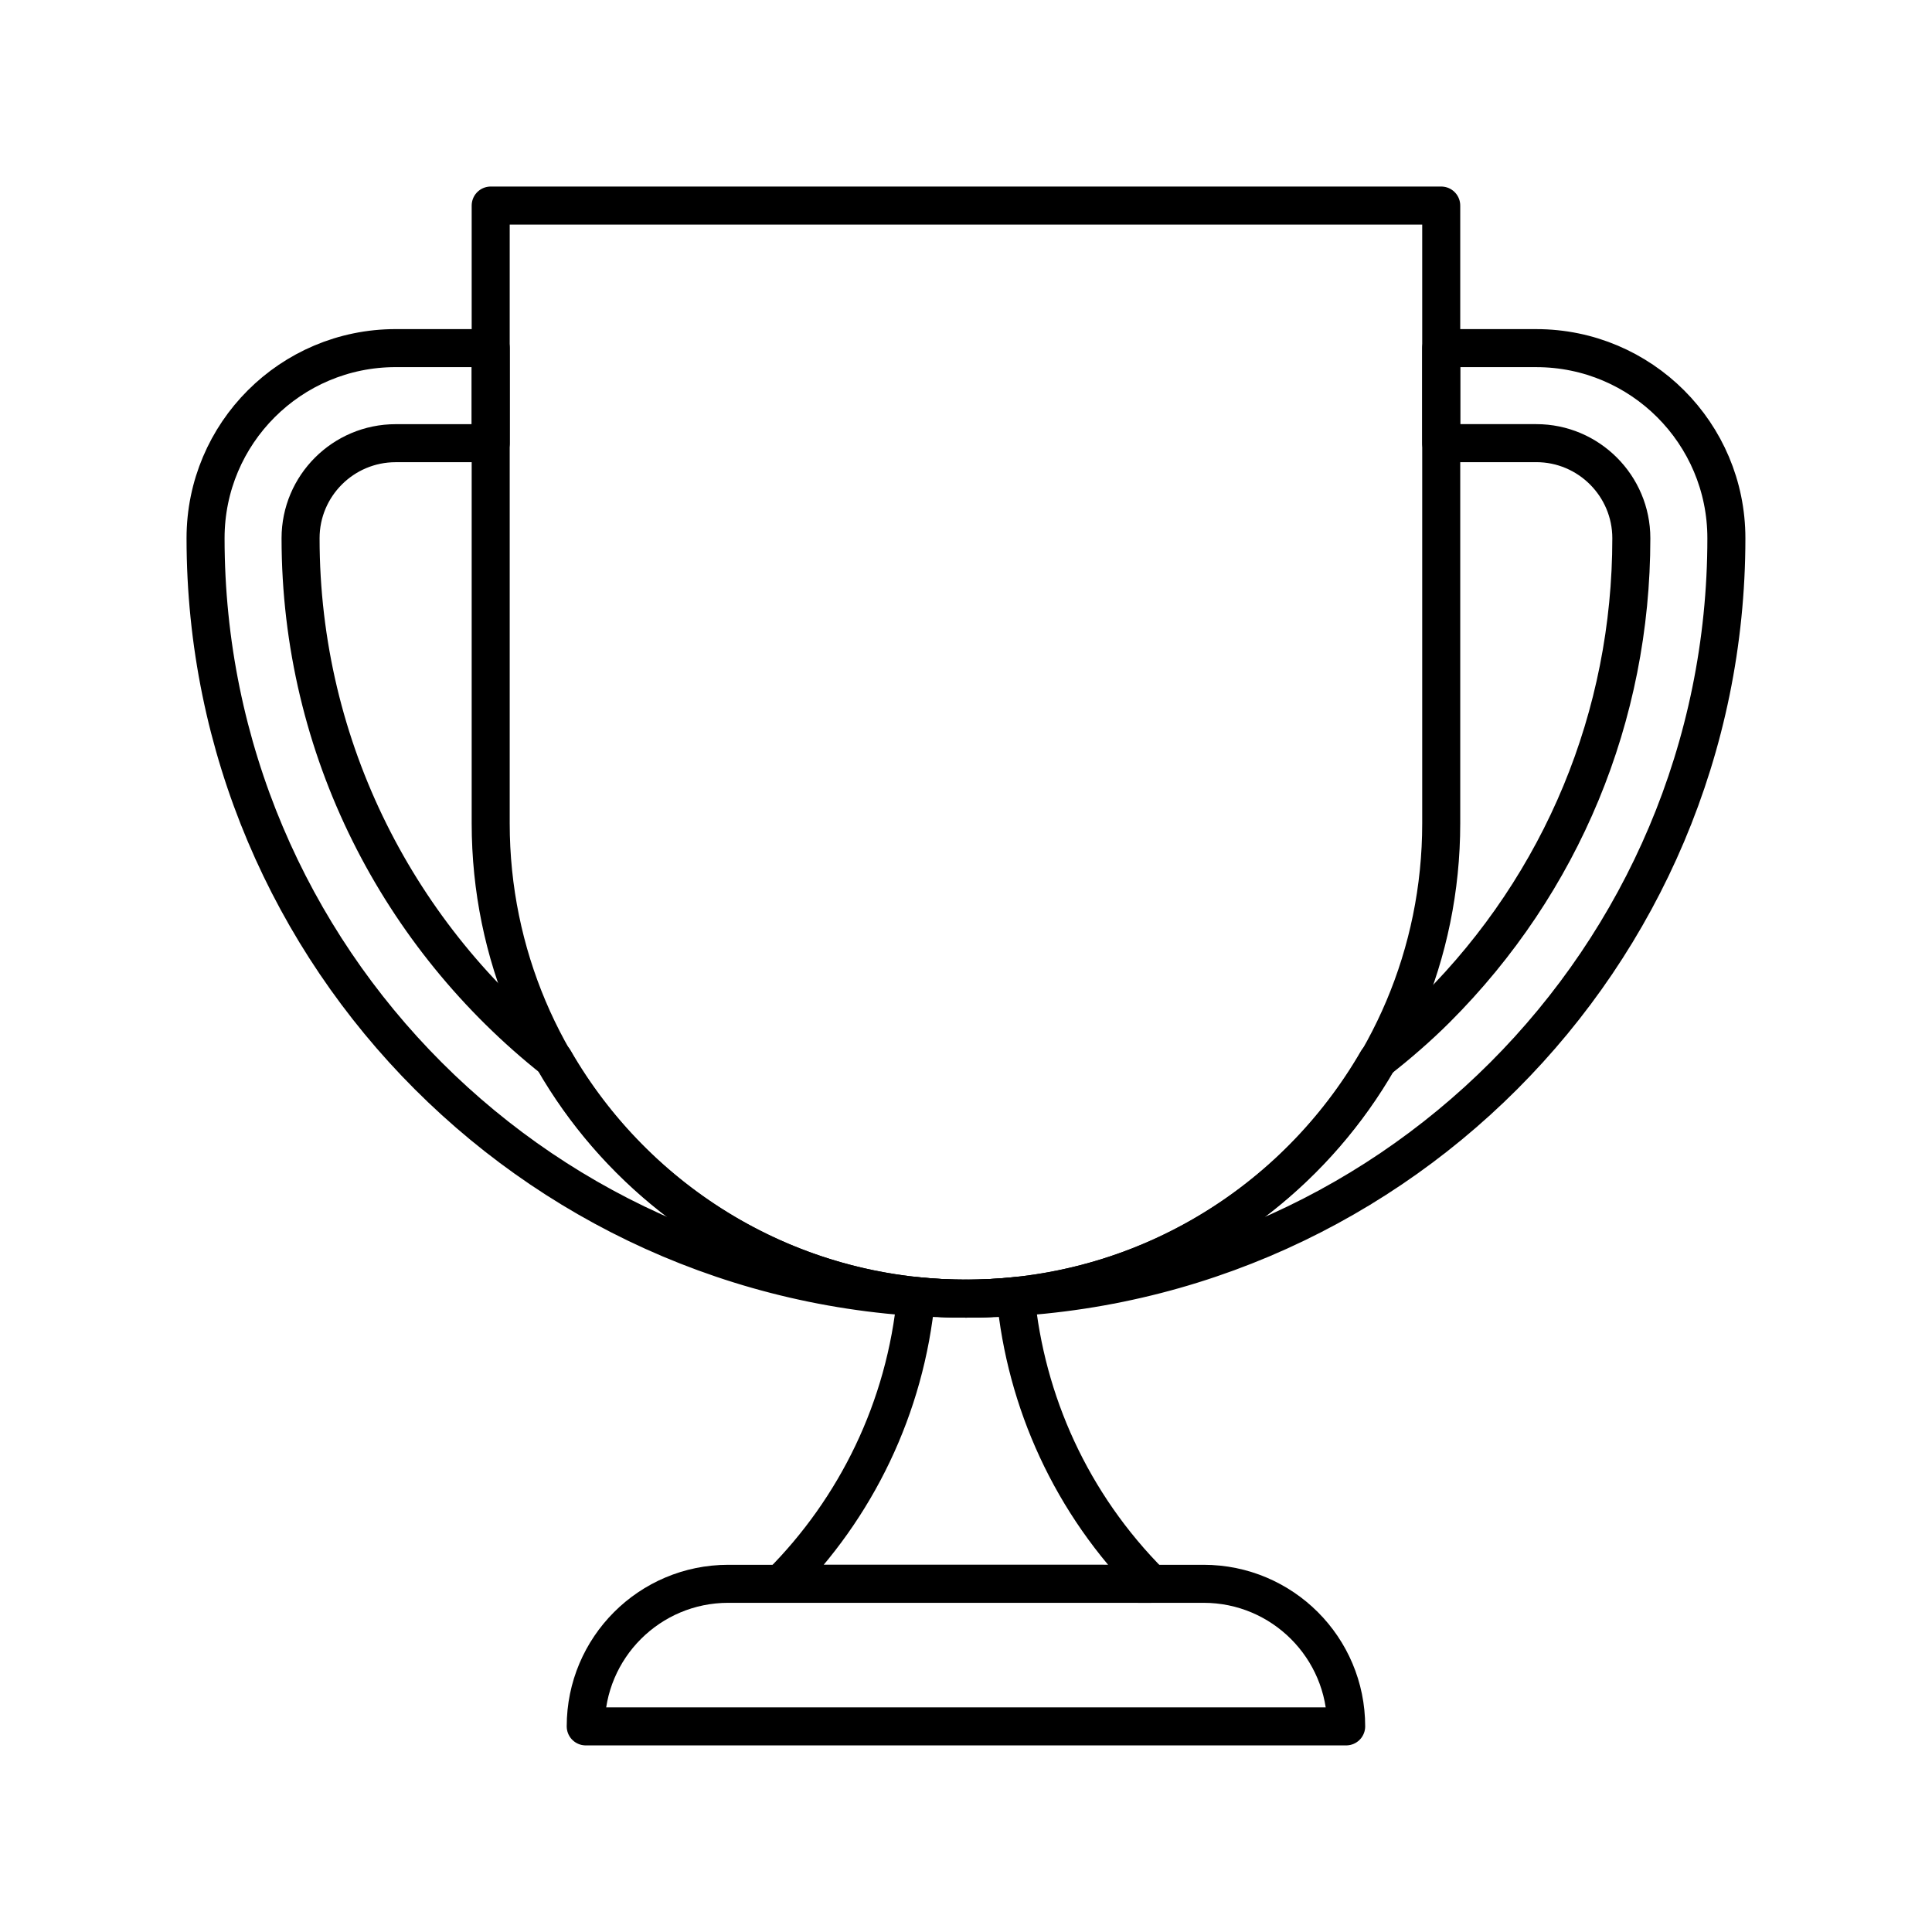 <?xml version="1.0" encoding="UTF-8"?>
<!-- Uploaded to: SVG Repo, www.svgrepo.com, Generator: SVG Repo Mixer Tools -->
<svg width="800px" height="800px" version="1.1" viewBox="144 144 512 512" xmlns="http://www.w3.org/2000/svg">
 <g fill="none" stroke="#000000" stroke-linecap="round" stroke-linejoin="round" stroke-miterlimit="10" stroke-width="2">
  <path transform="matrix(5.038 0 0 5.038 148.09 148.09)" d="m75 42.499c0 13.807-11.193 25.001-25.001 25.001-13.807 0-24.999-11.194-24.999-25.001v-32.498h50z"/>
  <path transform="matrix(5.038 0 0 5.038 148.09 148.09)" d="m28.332 54.933c-8.105-6.416-13.333-16.317-13.333-27.435 0-2.756 2.243-4.997 5.002-4.997h5v-5.001h-5c-5.522 0-10 4.478-10 9.998 0 22.09 17.909 40.001 39.998 40.001-9.274 0-17.354-5.064-21.667-12.567z"/>
  <path transform="matrix(5.038 0 0 5.038 148.09 148.09)" d="m80.001 17.5h-5.001v4.999h5.001c2.756 0 4.999 2.244 4.999 5.002 0 9.347-3.64 18.135-10.251 24.746-0.985 0.985-2.033 1.883-3.109 2.733-4.322 7.477-12.383 12.52-21.641 12.52 22.093 0 40.001-17.91 40.001-39.999 0-5.522-4.478-10-10-10z"/>
  <path transform="matrix(5.038 0 0 5.038 148.09 148.09)" d="m49.999 67.5c-0.884 0-1.758-0.048-2.619-0.138-0.556 5.888-3.173 11.18-7.129 15.136l19.496 0.002c-4.23-4.229-6.607-9.611-7.135-15.138-0.858 0.089-1.73 0.137-2.613 0.137z"/>
  <path transform="matrix(5.038 0 0 5.038 148.09 148.09)" d="m70 90c0-4.143-3.358-7.5-7.501-7.5h-25c-4.143 0-7.5 3.357-7.5 7.5z"/>
 </g>
</svg>